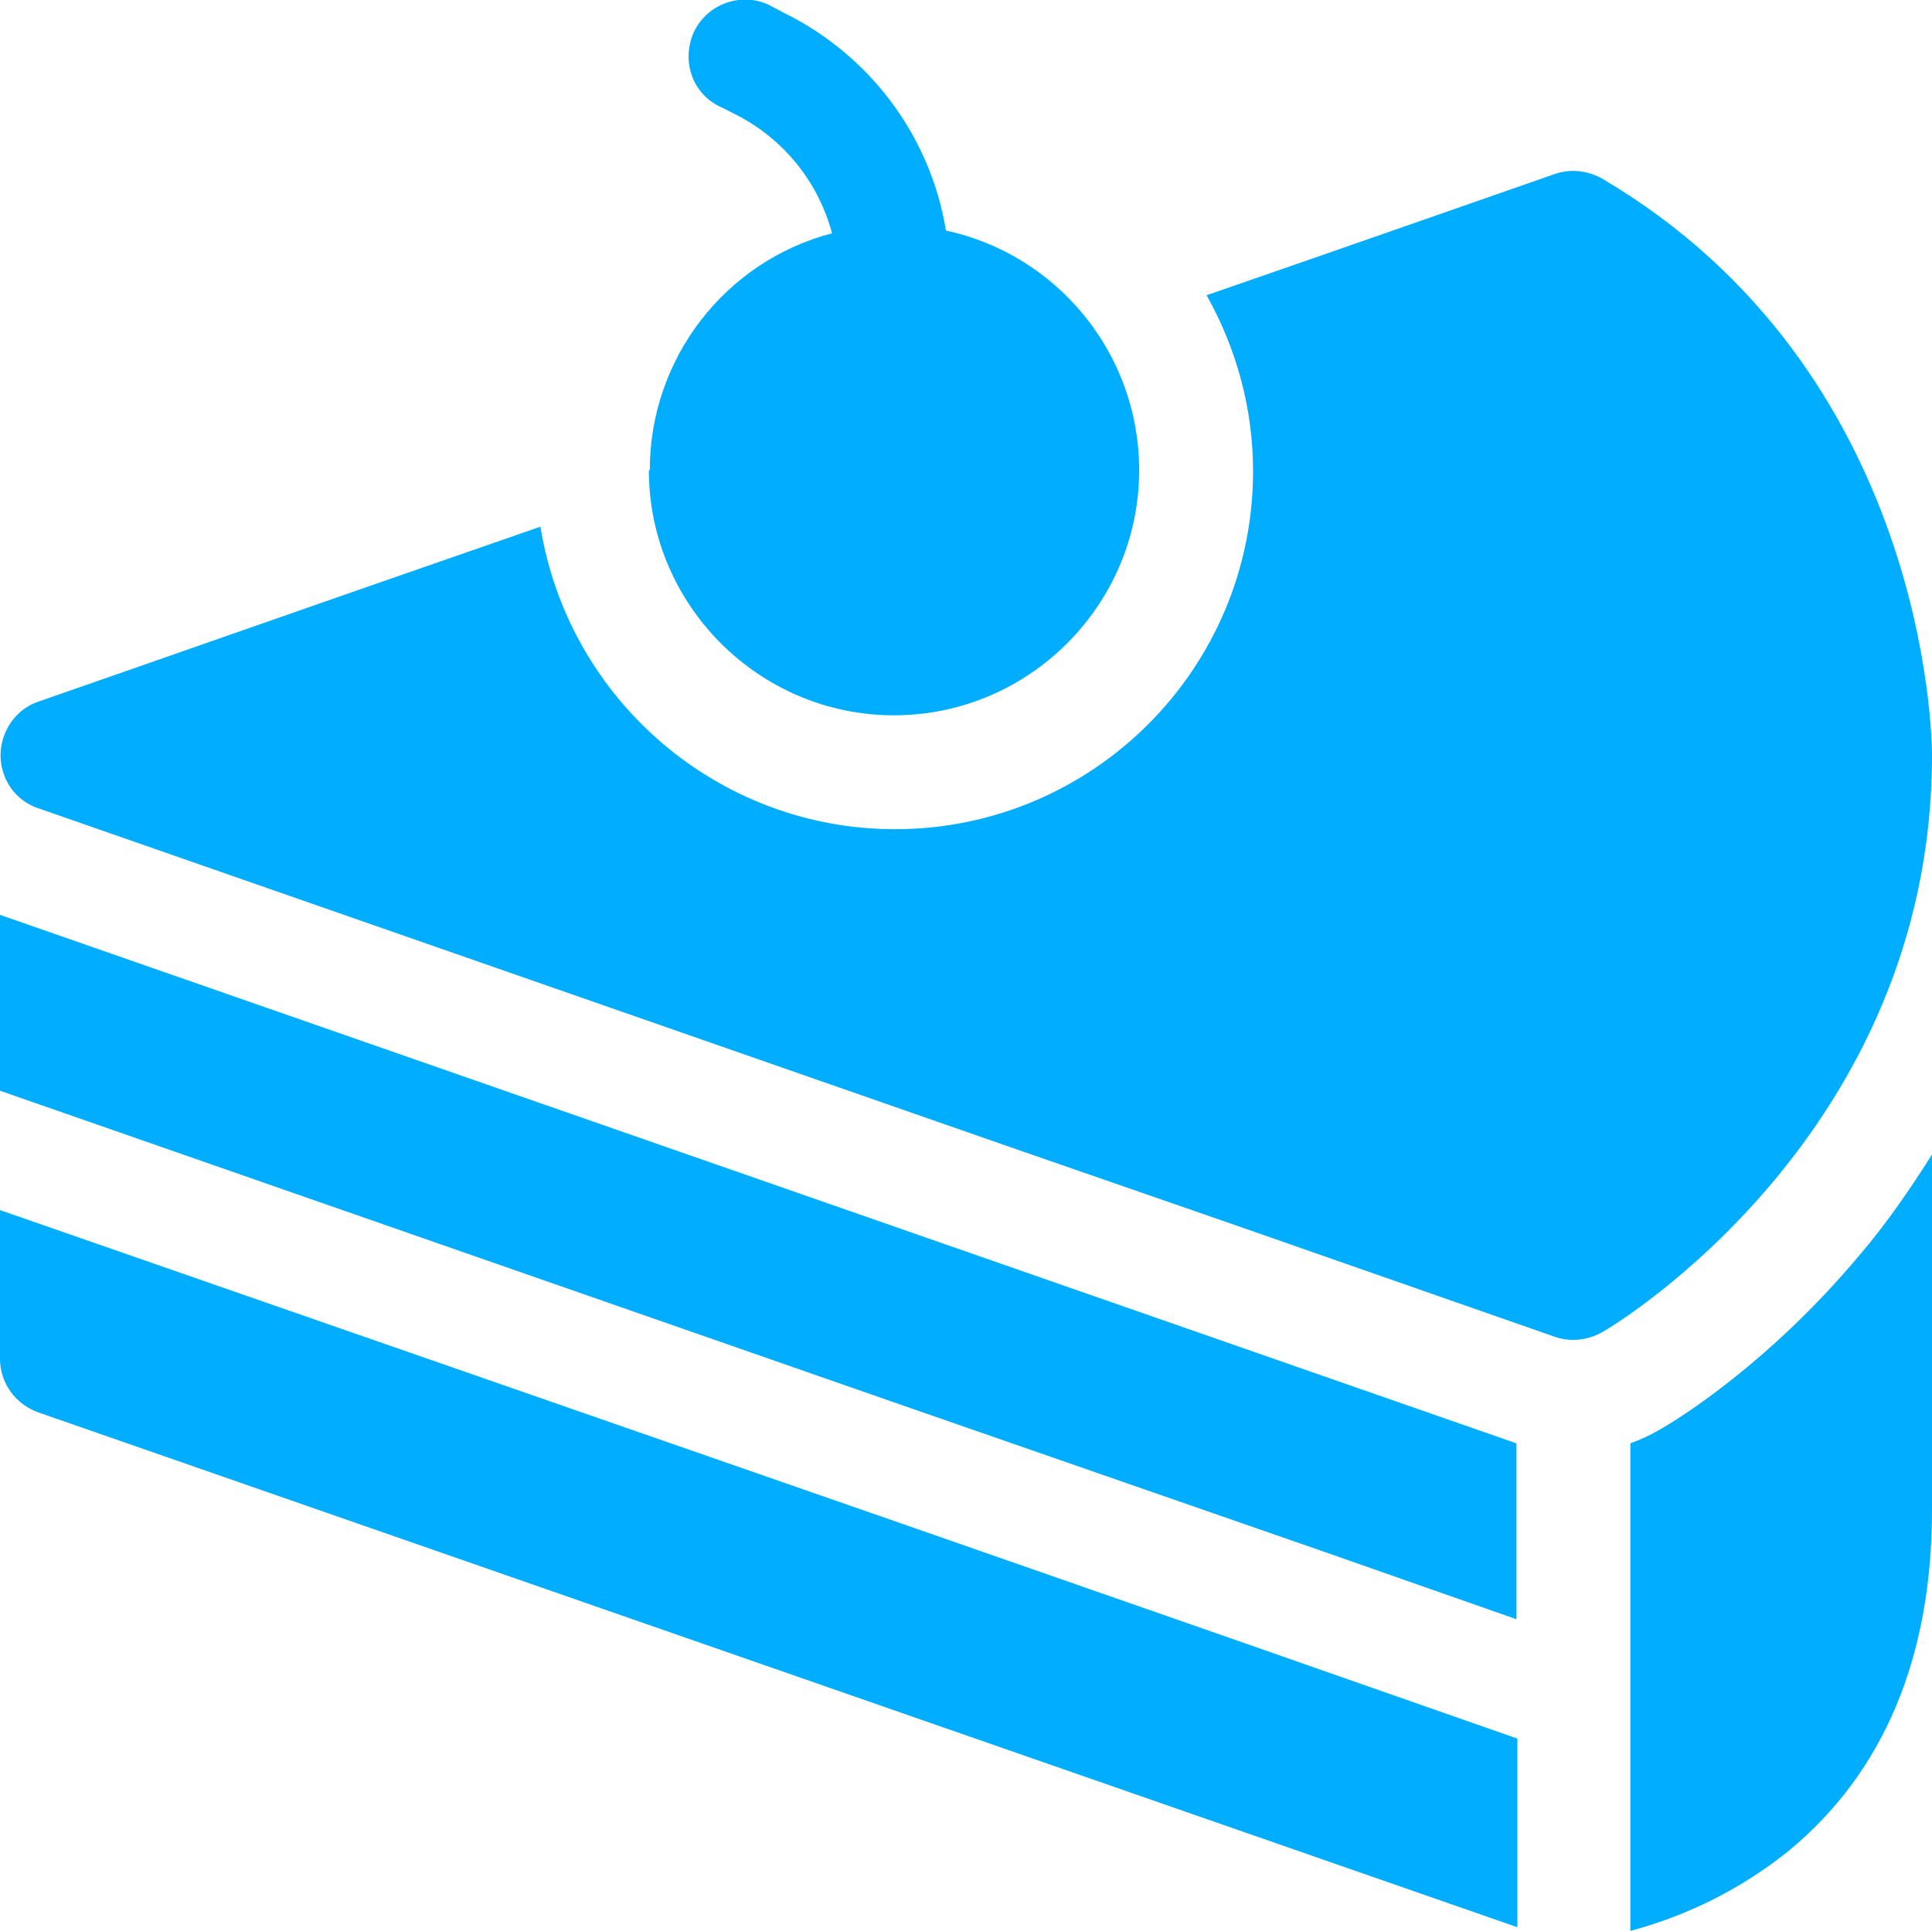 <?xml version="1.0" encoding="UTF-8"?>
<svg id="Layer_2" data-name="Layer 2" xmlns="http://www.w3.org/2000/svg" viewBox="0 0 21.2 21.19">
  <defs>
    <style>
		.cls-1 {
		fill: #00ADFF;
		stroke-width: 0px;
		}
	</style>
  </defs>
  <g id="Layer_1-2" data-name="Layer 1">
    <path class="cls-1" d="m18.21,15.69c-.1.06-.21.11-.32.15v5.35c.64-.17,1.23-.47,1.74-.88,1.04-.86,1.57-2.12,1.57-3.74v-3.9c-.24.38-.5.76-.8,1.11-.99,1.18-1.99,1.8-2.19,1.91h0ZM0,10.04v1.93l9.81,3.42,4.72,1.64,2.11.74v-1.93L0,10.04Zm9.95,6.7L0,13.28v1.63c0,.27.17.5.42.59l16.23,5.65v-2.07l-3-1.05-3.7-1.29Zm-2.83-11.58c0,1.48,1.21,2.69,2.69,2.69s2.69-1.21,2.69-2.69c0-1.29-.91-2.37-2.12-2.63-.17-1.04-.84-1.93-1.78-2.39l-.17-.09c-.31-.14-.68,0-.82.31-.13.3-.02.65.27.8l.18.09c.54.27.92.75,1.07,1.31-1.18.31-2,1.38-2,2.6Z"/>
    <path class="cls-1" d="m13.54,13.44l3.52,1.23c.17.06.36.04.52-.05.15-.08,3.62-2.18,3.62-6.33,0-.17-.04-4.22-3.62-6.33-.16-.09-.35-.11-.52-.05-.52.18-1.97.69-3.82,1.33.32.57.51,1.23.51,1.93,0,2.17-1.76,3.93-3.93,3.93-1.93,0-3.58-1.41-3.89-3.32-2.54.88-4.7,1.64-5.51,1.92-.32.11-.49.47-.38.79.06.18.2.32.38.38l10.64,3.71,2.48.86Z"/>
  </g>
</svg>
